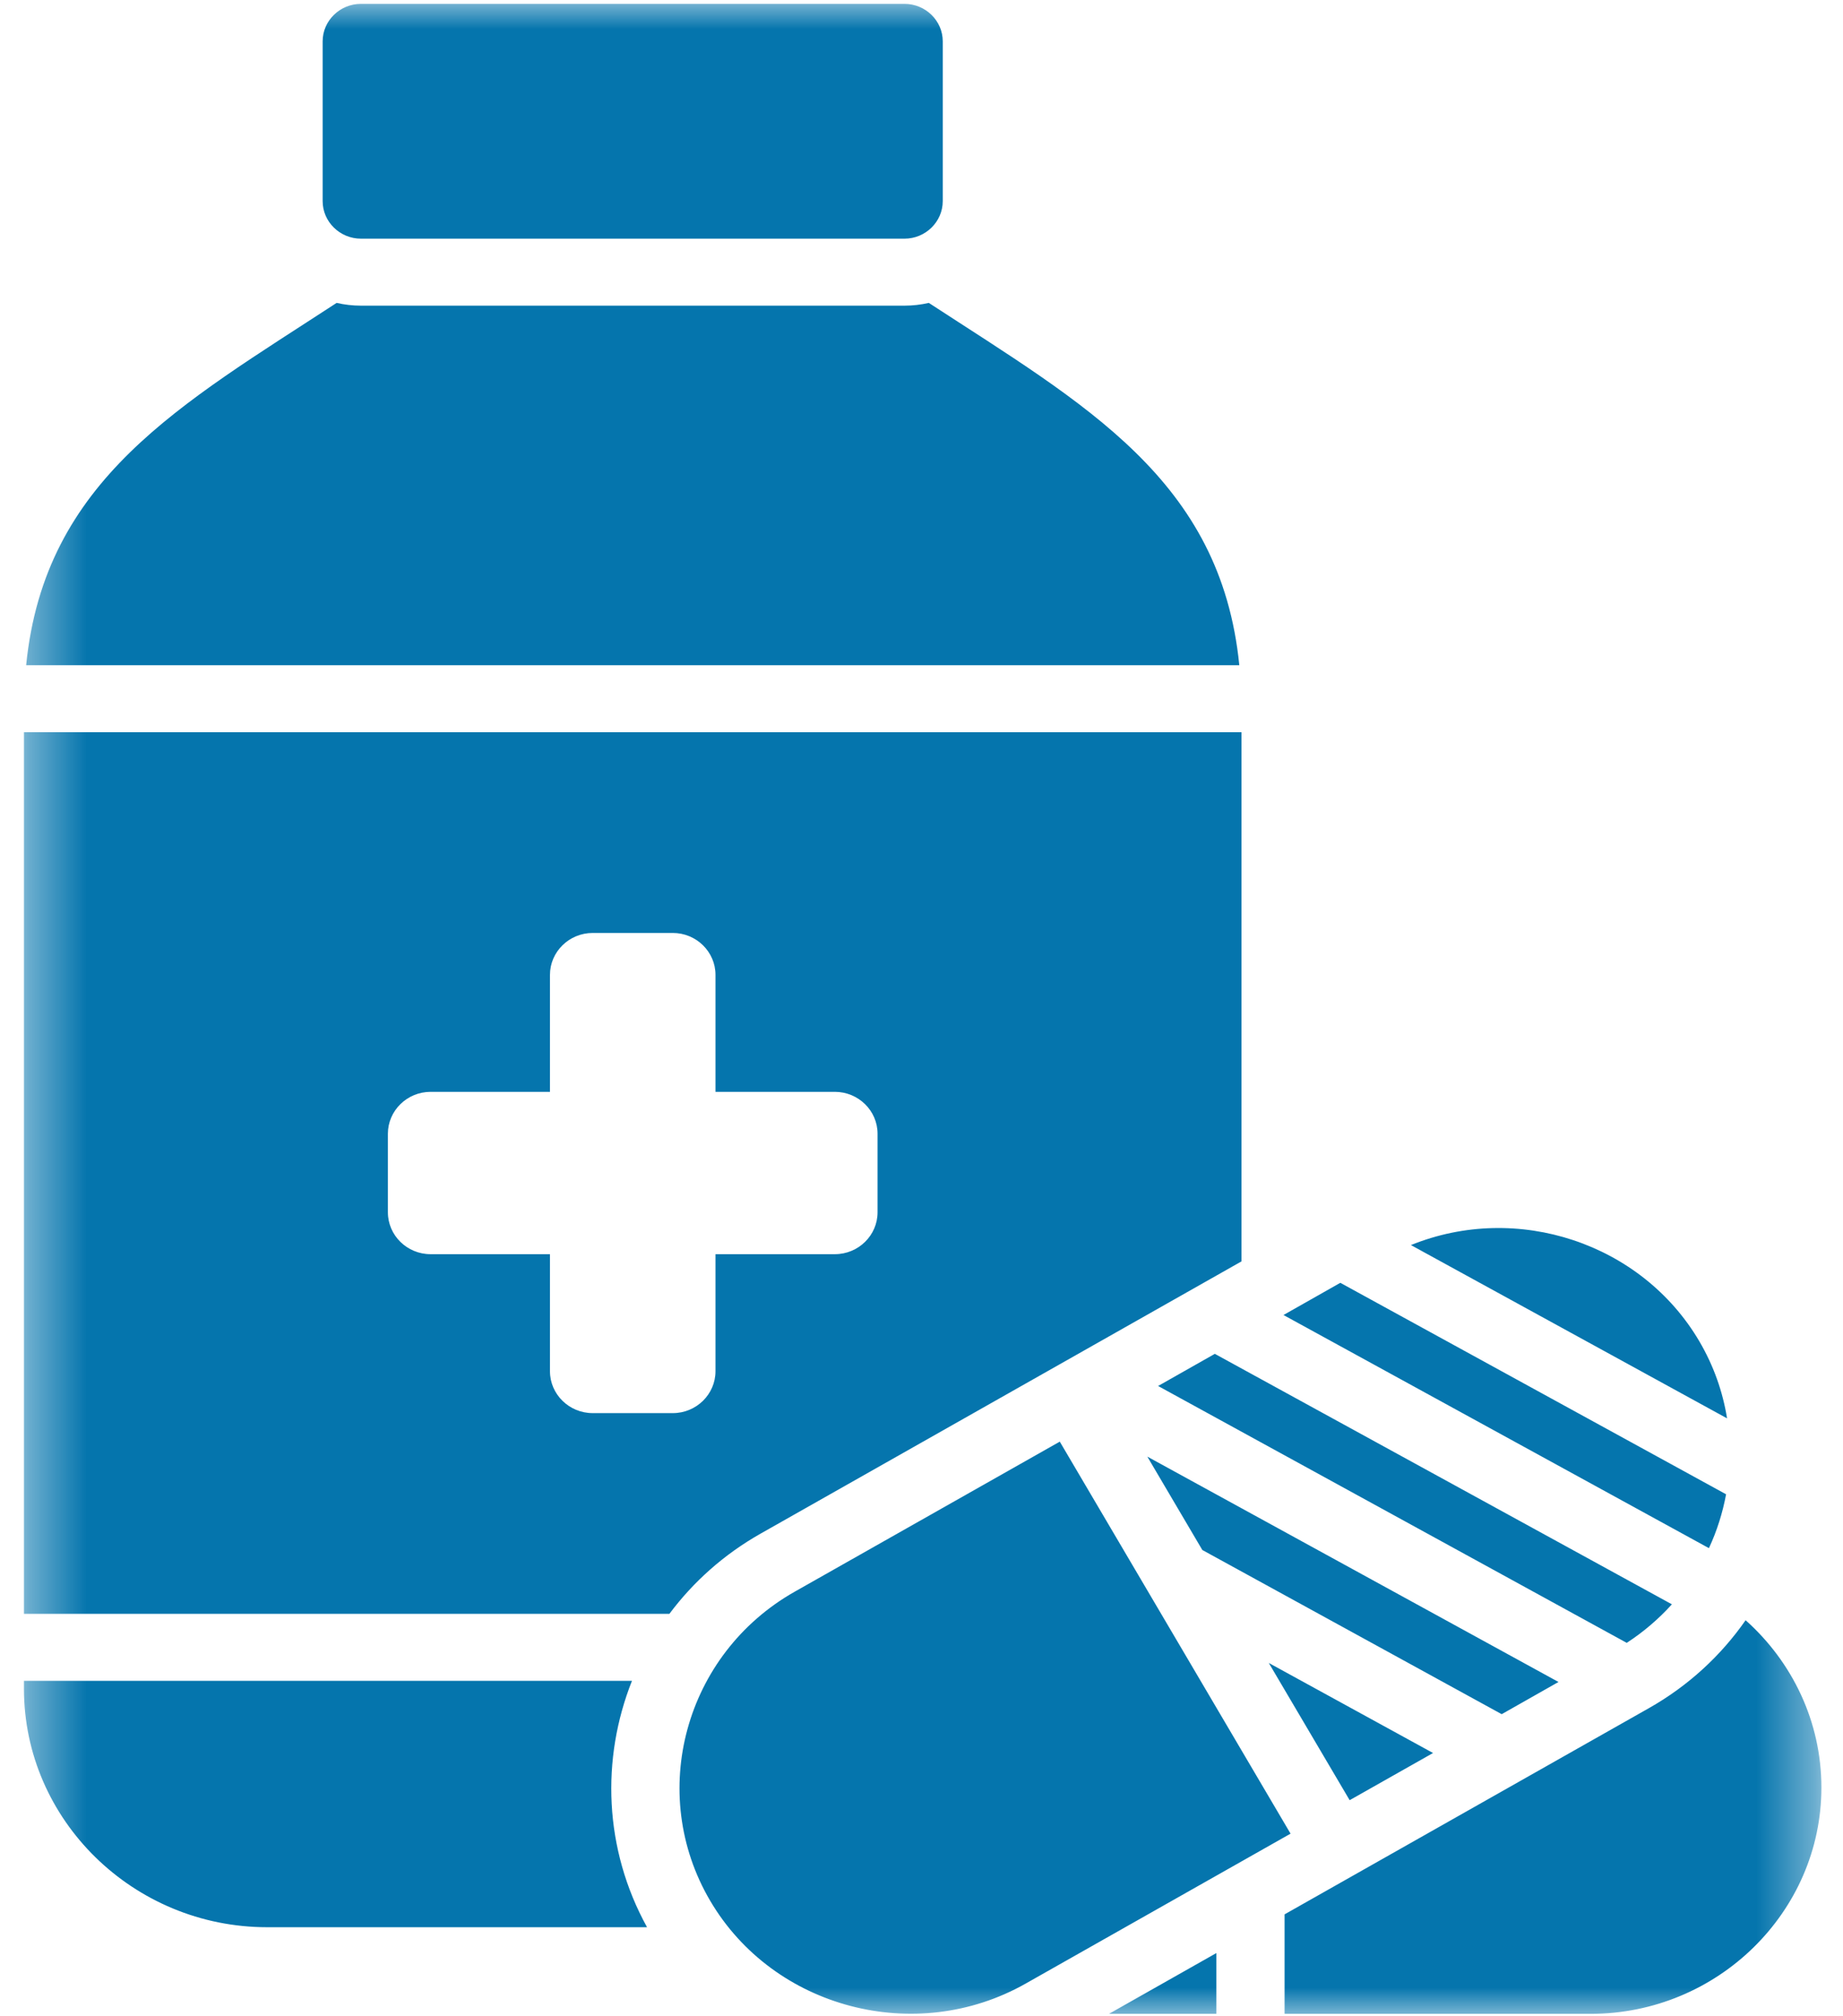 <svg width="32" height="35" viewBox="0 0 32 35" fill="none" xmlns="http://www.w3.org/2000/svg">
    <mask id="mask0_3918_21374" style="mask-type:luminance" maskUnits="userSpaceOnUse" x="0" y="0"
        width="32" height="35">
        <path d="M0.404 0H31.594V35H0.404V0Z" fill="white" />
    </mask>
    <g mask="url(#mask0_3918_21374)">
        <path fill-rule="evenodd" clip-rule="evenodd"
            d="M16.127 5.258C18.836 7.025 21.196 8.322 21.518 11.547H0.454C0.775 8.322 3.136 7.025 5.845 5.258C5.98 5.289 6.122 5.306 6.267 5.306H15.705C15.85 5.306 15.991 5.289 16.127 5.258ZM13.798 27.63L18.401 25.025C19.751 27.318 20.885 29.244 22.408 31.83L17.806 34.434C15.9 35.513 13.432 34.865 12.332 32.997C11.23 31.125 11.89 28.71 13.798 27.63ZM20.108 24.059L28.245 28.518C28.54 28.326 28.802 28.1 29.029 27.849L21.093 23.501L20.108 24.059ZM22.285 22.827L29.672 26.874C29.811 26.576 29.91 26.261 29.97 25.939L23.272 22.268L22.285 22.827ZM24.498 21.613C26.345 20.863 28.503 21.581 29.503 23.279C29.754 23.705 29.913 24.16 29.987 24.621L24.498 21.613ZM27.06 29.197L19.921 25.285L20.876 26.906L26.074 29.756L27.06 29.197ZM24.882 30.43L22.03 28.867L23.434 31.249L24.882 30.43ZM22.304 33.231V34.958H27.618C29.822 34.958 31.625 33.189 31.625 31.029C31.625 29.882 31.116 28.845 30.309 28.125C29.885 28.734 29.32 29.261 28.629 29.652L22.304 33.231ZM19.255 34.958H21.119V33.903L19.255 34.958ZM6.267 0.067H15.705C16.07 0.067 16.369 0.36 16.369 0.718V3.491C16.369 3.849 16.07 4.143 15.705 4.143H6.267C5.901 4.143 5.602 3.849 5.602 3.491V0.718C5.602 0.36 5.901 0.067 6.267 0.067ZM0.416 12.71V28.014H11.623C12.035 27.462 12.566 26.984 13.206 26.622L21.556 21.896V12.71C13.871 12.71 17.983 12.71 0.416 12.71ZM10.291 16.195H11.682C12.09 16.195 12.423 16.522 12.423 16.922V18.953H14.496C14.904 18.953 15.237 19.28 15.237 19.68V21.044C15.237 21.445 14.904 21.771 14.496 21.771H12.423V23.803C12.423 24.203 12.09 24.53 11.682 24.53H10.291C9.882 24.53 9.549 24.203 9.549 23.803V21.771H7.476C7.068 21.771 6.735 21.445 6.735 21.044V19.68C6.735 19.28 7.068 18.953 7.476 18.953H9.549V16.922C9.549 16.522 9.882 16.195 10.291 16.195ZM11.235 33.455C10.484 32.095 10.435 30.53 10.973 29.177H0.416V29.316C0.416 31.593 2.316 33.454 4.638 33.454H11.235V33.455Z"
            fill="#0575AD" />
    </g>
</svg>
    
